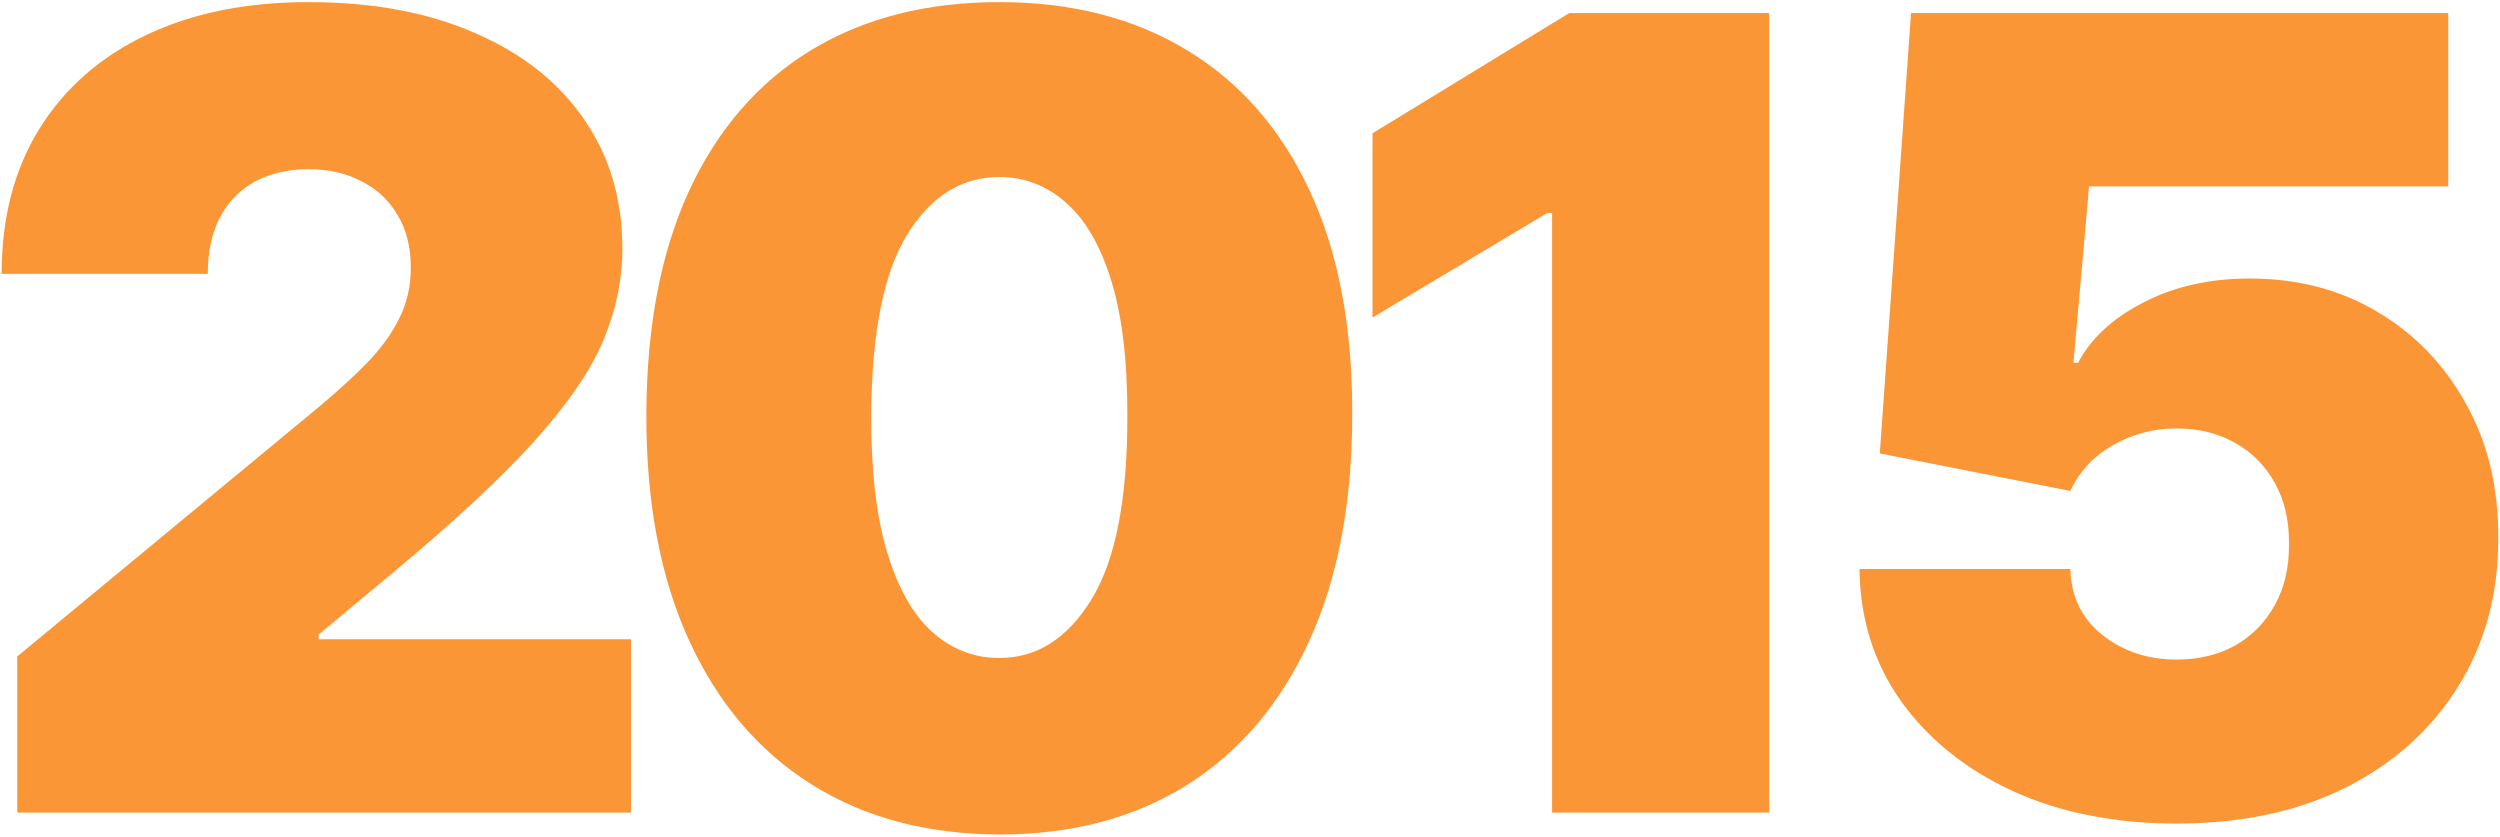 <?xml version="1.0" encoding="UTF-8"?> <svg xmlns="http://www.w3.org/2000/svg" width="1046" height="350" viewBox="0 0 1046 350" fill="none"> <path d="M7.216 340V274.659L132.017 171.42C140.294 164.56 147.372 158.134 153.253 152.145C159.242 146.046 163.816 139.785 166.974 133.359C170.241 126.934 171.875 119.801 171.875 111.96C171.875 103.357 170.024 96.006 166.321 89.908C162.727 83.809 157.718 79.126 151.293 75.859C144.867 72.483 137.462 70.795 129.077 70.795C120.691 70.795 113.286 72.483 106.861 75.859C100.545 79.235 95.644 84.19 92.159 90.724C88.674 97.258 86.932 105.208 86.932 114.574H0.682C0.682 91.051 5.964 70.795 16.527 53.807C27.09 36.818 42.01 23.75 61.285 14.602C80.561 5.455 103.158 0.881 129.077 0.881C155.866 0.881 179.063 5.182 198.665 13.786C218.376 22.28 233.568 34.259 244.24 49.723C255.021 65.187 260.412 83.319 260.412 104.119C260.412 116.97 257.744 129.766 252.408 142.507C247.072 155.14 237.488 169.134 223.658 184.489C209.827 199.844 190.17 218.139 164.688 239.375L133.324 265.511V267.472H264.006V340H7.216ZM418.109 349.148C387.725 349.039 361.48 342.015 339.373 328.075C317.266 314.136 300.223 294.044 288.244 267.798C276.265 241.553 270.33 210.08 270.438 173.381C270.547 136.572 276.537 105.317 288.407 79.617C300.386 53.916 317.375 34.368 339.373 20.973C361.48 7.578 387.725 0.881 418.109 0.881C448.492 0.881 474.738 7.633 496.845 21.136C518.952 34.531 535.995 54.079 547.974 79.78C559.953 105.481 565.888 136.681 565.779 173.381C565.779 210.298 559.79 241.88 547.811 268.125C535.831 294.37 518.788 314.463 496.681 328.402C474.683 342.232 448.492 349.148 418.109 349.148ZM418.109 275.312C433.791 275.312 446.641 267.145 456.66 250.81C466.788 234.366 471.797 208.556 471.688 173.381C471.688 150.402 469.402 131.617 464.828 117.024C460.254 102.431 453.938 91.65 445.879 84.68C437.82 77.602 428.563 74.062 418.109 74.062C402.427 74.062 389.631 82.012 379.721 97.912C369.811 113.812 364.747 138.968 364.529 173.381C364.42 196.795 366.653 216.07 371.227 231.207C375.801 246.236 382.117 257.344 390.176 264.531C398.343 271.719 407.654 275.312 418.109 275.312ZM740.22 5.455V340H649.396V89.091H647.436L574.254 132.869V55.767L656.584 5.455H740.22ZM910.659 344.574C884.958 344.574 862.143 340.054 842.214 331.016C822.394 321.868 806.767 309.29 795.332 293.281C784.006 277.273 778.234 258.868 778.017 238.068H866.227C866.553 249.612 871.018 258.814 879.622 265.675C888.334 272.536 898.679 275.966 910.659 275.966C919.915 275.966 928.083 274.006 935.161 270.085C942.24 266.056 947.794 260.393 951.823 253.097C955.853 245.8 957.813 237.306 957.704 227.614C957.813 217.812 955.853 209.318 951.823 202.131C947.794 194.834 942.24 189.226 935.161 185.305C928.083 181.276 919.915 179.261 910.659 179.261C901.075 179.261 892.2 181.603 884.032 186.286C875.973 190.859 870.038 197.23 866.227 205.398L786.511 189.716L799.579 5.455H1024.35V77.983H874.068L867.534 151.818H869.494C874.721 141.69 883.76 133.305 896.61 126.662C909.461 119.91 924.38 116.534 941.369 116.534C961.298 116.534 979.049 121.162 994.622 130.419C1010.3 139.676 1022.66 152.472 1031.7 168.807C1040.85 185.033 1045.37 203.764 1045.26 225C1045.37 248.305 1039.82 268.996 1028.6 287.074C1017.49 305.043 1001.86 319.145 981.717 329.382C961.57 339.51 937.884 344.574 910.659 344.574Z" fill="#FB9637"></path> </svg> 